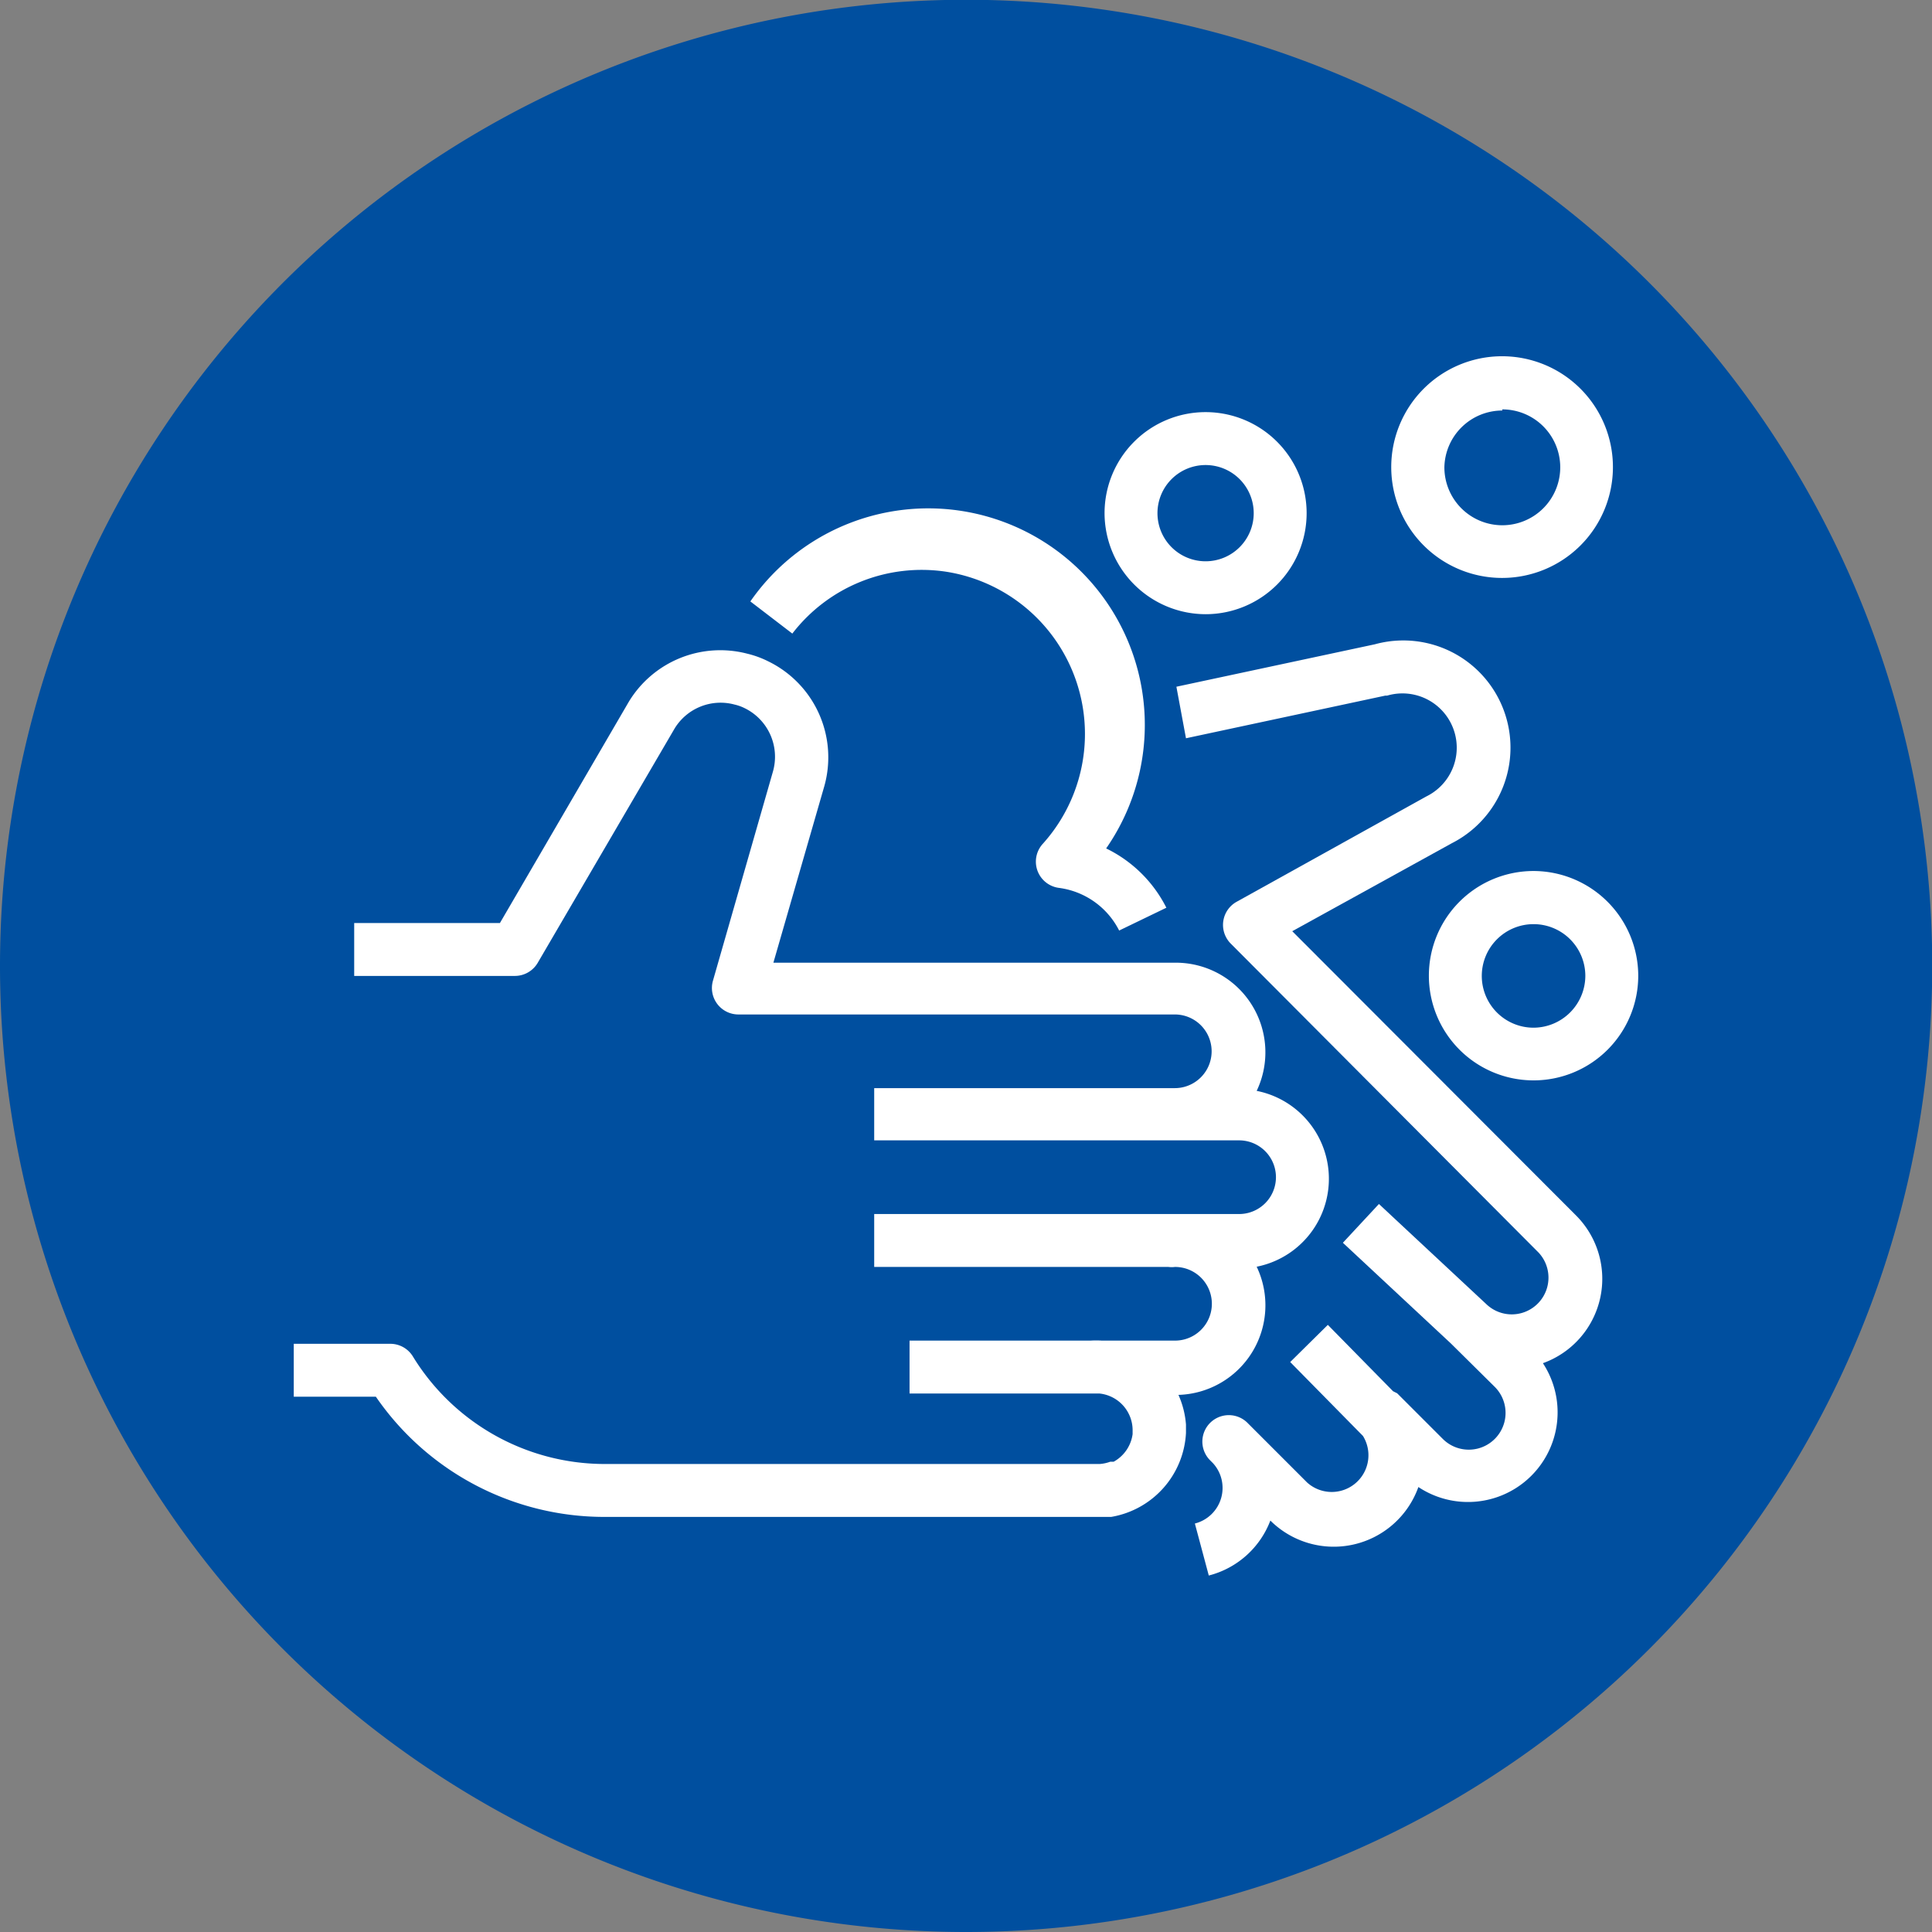 <?xml version="1.0" encoding="UTF-8"?> <svg xmlns="http://www.w3.org/2000/svg" viewBox="0 0 84.71 84.71"><rect x="0" y="0" width="84.71" height="84.71" fill="#808080" stroke="none"/><defs><style>.cls-1{fill:#004f9f;}.cls-2{fill:#fff;}</style></defs><title>igiene personale</title><g id="Livello_2" data-name="Livello 2"><path class="cls-1" d="M42.36,84.71A42.36,42.36,0,1,0,0,42.36,42.36,42.36,0,0,0,42.36,84.71"></path><path class="cls-2" d="M52,62.66s0,0,0,0,0-.13,0-.2a3.92,3.92,0,0,0-.33-1.3,3.93,3.93,0,0,0,3.43-5.62,3.93,3.93,0,0,0,0-7.71,3.93,3.93,0,0,0-3.55-5.62H33.91l2.23-7.73A4.68,4.68,0,0,0,33.69,29a4.26,4.26,0,0,0-.93-.34,4.69,4.69,0,0,0-5.19,2.11h0l-5.65,9.7H15.53v2.32h7.05a1.16,1.16,0,0,0,1-.58l6-10.27a2.36,2.36,0,0,1,2.62-1.05h0a2,2,0,0,1,.45.16,2.37,2.37,0,0,1,1.24,2.78L31.26,43a1.16,1.16,0,0,0,1.11,1.48H51.51a1.61,1.61,0,1,1,0,3.23H38.33V50h16a1.61,1.61,0,1,1,0,3.23H51.51v0H38.33v2.32H51.23a1.16,1.16,0,0,0,.29,0,1.61,1.61,0,0,1,0,3.23H48.31a4,4,0,0,0-.5,0H39.88v2.32h8.33a1.62,1.62,0,0,1,1.45,1.65v0s0,.09,0,.13h0a1.63,1.63,0,0,1-.83,1.21l0,0-.07,0-.08,0h0a1.69,1.69,0,0,1-.46.1H26.55a9.87,9.87,0,0,1-8.45-4.72,1.16,1.16,0,0,0-1-.55H12.88v2.32h3.6a12.16,12.16,0,0,0,10.07,5.27H48.37l.18,0h0l.17,0h0A3.94,3.94,0,0,0,52,62.83h0C52,62.77,52,62.71,52,62.66Z"></path><path class="cls-2" d="M56.66,40.83l7-3.86a4.7,4.7,0,0,0-3.38-8.72l-8.7,1.86L52,32.37l8.74-1.87.08,0a2.38,2.38,0,0,1,1.72,4.42l0,0-8.32,4.62a1.16,1.16,0,0,0-.26,1.83l13.5,13.55a1.61,1.61,0,0,1-2.26,2.29l0,0,0,0h0l-4.74-4.42-1.58,1.7,4.73,4.41h0l1.93,1.91a1.61,1.61,0,1,1-2.28,2.28l-2-2L61.08,61l-2.86-2.91-1.65,1.63,3.19,3.24A1.61,1.61,0,0,1,57.31,65l-2.46-2.46-.18-.18a1.16,1.16,0,0,0-1.61,1.67l.12.12a1.61,1.61,0,0,1-.79,2.65L53,69.08a3.93,3.93,0,0,0,2.7-2.41h0a3.94,3.94,0,0,0,6.49-1.47,3.93,3.93,0,0,0,5.46-5.43,3.93,3.93,0,0,0,1.45-6.48Z"></path><path class="cls-2" d="M41.5,25.07A7.2,7.2,0,0,1,45.72,37a1.16,1.16,0,0,0,.71,1.93,3.46,3.46,0,0,1,2.64,1.87l2.07-1a5.78,5.78,0,0,0-2.64-2.6A9.49,9.49,0,0,0,32.9,26.37l1.84,1.41A7.16,7.16,0,0,1,41.5,25.07Z"></path><path class="cls-2" d="M52.86,26.93a4.43,4.43,0,1,0-4.43-4.43A4.44,4.44,0,0,0,52.86,26.93Zm0-6.54a2.11,2.11,0,1,1-2.11,2.11A2.11,2.11,0,0,1,52.86,20.39Z"></path><path class="cls-2" d="M65.87,25.34A4.86,4.86,0,1,0,61,20.49,4.86,4.86,0,0,0,65.87,25.34Zm0-7.39a2.54,2.54,0,1,1-2.54,2.54A2.54,2.54,0,0,1,65.87,18Z"></path><path class="cls-2" d="M67.24,38.19a4.59,4.59,0,1,0,4.59,4.59A4.6,4.6,0,0,0,67.24,38.19Zm0,6.87a2.27,2.27,0,1,1,2.27-2.27A2.28,2.28,0,0,1,67.24,45.06Z"></path></g></svg> 